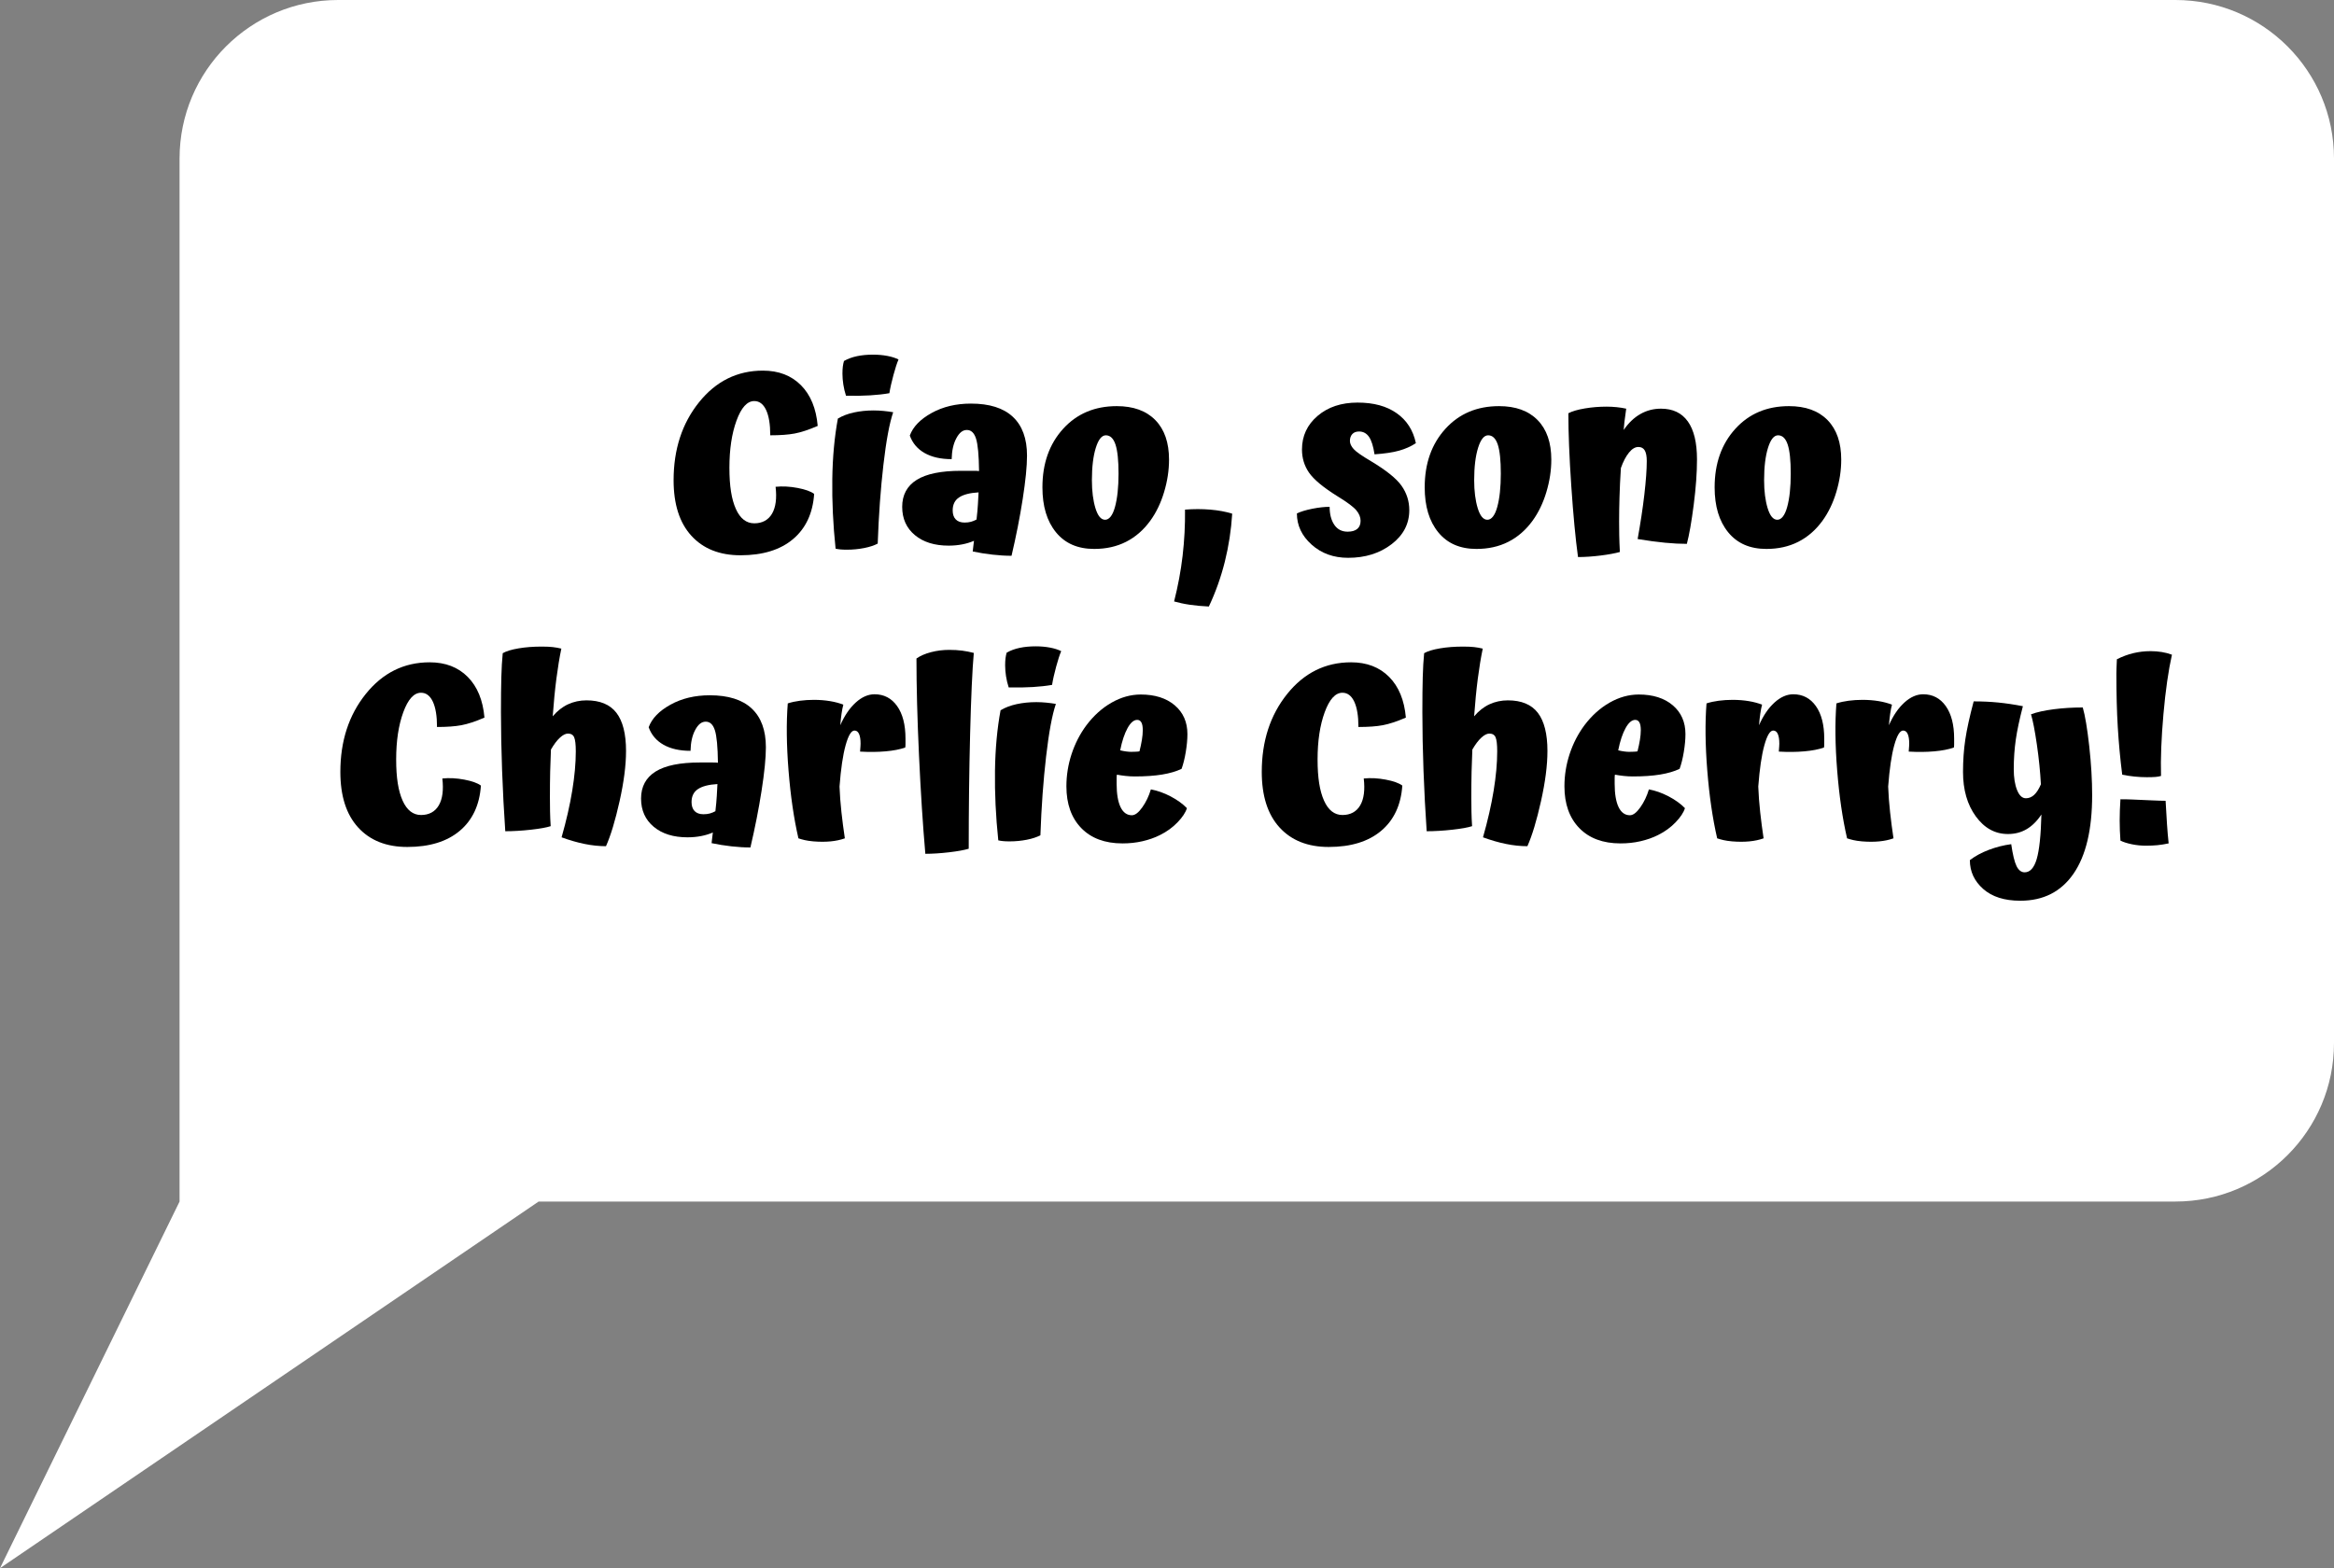 <?xml version="1.0" encoding="UTF-8"?>
<svg id="Layer_1" data-name="Layer 1" xmlns="http://www.w3.org/2000/svg" viewBox="0 0 367.98 247.31">
  <rect x="0" y="0" width="367.98" height="247.31" fill="#808080" stroke="none"/>
  <defs>
    <style>
      .cls-1 {
        fill: #fff;
      }
    </style>
  </defs>
  <path class="cls-1" d="M342.98,0H53.31C39.5,0,28.31,11.19,28.31,25v164.49L0,247.31l84.92-57.82h258.06c13.81,0,25-11.19,25-25V25C367.98,11.19,356.79,0,342.98,0Z"/>
  <g>
    <path d="M122.28,76.77c1.09-.11,2.25-.05,3.46.18,1.21.23,2.09.54,2.62.94-.21,3.07-1.33,5.45-3.34,7.14-2.01,1.69-4.77,2.54-8.26,2.54-3.31,0-5.89-1.03-7.76-3.08-1.87-2.05-2.8-4.97-2.8-8.76,0-4.85,1.33-8.95,4-12.28,2.67-3.33,6.03-5,10.08-5,2.48,0,4.48.77,6,2.3,1.52,1.53,2.4,3.67,2.64,6.42-1.41.61-2.63,1.01-3.64,1.2-1.01.19-2.29.28-3.84.28,0-1.73-.22-3.07-.66-4-.44-.93-1.06-1.4-1.86-1.4-1.12,0-2.05,1.03-2.8,3.08-.75,2.05-1.12,4.53-1.12,7.44s.34,4.99,1.02,6.5c.68,1.51,1.65,2.26,2.9,2.26s2.21-.51,2.8-1.52c.59-1.01.77-2.43.56-4.24Z"/>
    <path d="M132.1,66.01c.72-.43,1.56-.75,2.52-.96.96-.21,2-.32,3.12-.32.53,0,1.06.03,1.58.08.52.05,1.02.12,1.5.2-.59,1.73-1.1,4.49-1.54,8.28-.44,3.79-.74,7.93-.9,12.44-.56.29-1.27.53-2.14.7-.87.17-1.77.26-2.7.26-.4,0-.75-.01-1.04-.04-.29-.03-.55-.07-.76-.12-.4-3.81-.57-7.47-.52-10.98.05-3.51.35-6.69.88-9.54ZM137.66,55.93c.8,0,1.55.07,2.24.2.69.13,1.28.32,1.76.56-.24.56-.51,1.38-.8,2.46s-.51,2.03-.64,2.86c-.91.16-1.92.27-3.04.34-1.12.07-2.39.09-3.8.06-.19-.59-.33-1.17-.42-1.76-.09-.59-.14-1.16-.14-1.72,0-.43.02-.8.06-1.12.04-.32.1-.61.18-.88.61-.35,1.3-.6,2.06-.76.76-.16,1.61-.24,2.54-.24Z"/>
    <path d="M161.92,71.85c0,1.68-.23,3.97-.68,6.86-.45,2.89-1.04,5.87-1.76,8.94-.93,0-1.93-.06-3-.18-1.07-.12-2.11-.29-3.12-.5.05-.45.09-.8.12-1.04.03-.24.05-.45.08-.64-.56.24-1.17.43-1.84.56-.67.13-1.39.2-2.16.2-2.21,0-3.99-.55-5.32-1.66-1.33-1.11-2-2.59-2-4.46s.77-3.31,2.3-4.26c1.53-.95,3.85-1.42,6.94-1.42h2.04c.35,0,.63.01.84.04-.03-2.51-.19-4.21-.48-5.12-.29-.91-.77-1.36-1.44-1.36s-1.19.43-1.66,1.3c-.47.87-.71,1.97-.74,3.3-1.71,0-3.13-.32-4.26-.96-1.13-.64-1.91-1.56-2.34-2.76.51-1.39,1.65-2.57,3.44-3.56,1.79-.99,3.85-1.48,6.2-1.48,2.91,0,5.11.69,6.6,2.08,1.49,1.39,2.24,3.43,2.24,6.12ZM150.2,80.49c0,.61.16,1.09.48,1.42.32.33.79.5,1.4.5.37,0,.71-.04,1-.12s.59-.2.88-.36c.11-.93.18-1.74.22-2.42.04-.68.07-1.3.1-1.86-1.39.08-2.41.35-3.08.8-.67.45-1,1.13-1,2.04Z"/>
    <path d="M164.35,76.85c0-3.76,1.09-6.83,3.26-9.22,2.17-2.39,4.99-3.58,8.46-3.58,2.61,0,4.64.73,6.08,2.2,1.44,1.47,2.16,3.55,2.16,6.24,0,1.68-.26,3.39-.78,5.12-.52,1.73-1.25,3.24-2.18,4.52-1.07,1.47-2.34,2.57-3.82,3.32-1.48.75-3.15,1.12-5.02,1.12-2.59,0-4.59-.87-6.02-2.62-1.43-1.75-2.14-4.11-2.14-7.1ZM176.35,74.69c0-2.08-.16-3.61-.48-4.58-.32-.97-.83-1.46-1.52-1.46-.64,0-1.17.65-1.58,1.96-.41,1.31-.62,3.01-.62,5.12,0,1.73.19,3.21.56,4.42.37,1.21.88,1.82,1.52,1.82s1.19-.67,1.56-2.02c.37-1.35.56-3.1.56-5.26Z"/>
    <path d="M186.83,80.37c1.36-.11,2.69-.11,3.98,0,1.29.11,2.45.32,3.46.64-.16,2.59-.55,5.11-1.16,7.56-.61,2.45-1.45,4.81-2.52,7.08-1.12-.05-2.13-.15-3.02-.28-.89-.13-1.71-.31-2.46-.52.61-2.4,1.06-4.8,1.34-7.2.28-2.4.41-4.83.38-7.28Z"/>
    <path d="M216.15,72.73c2.4,1.44,4.01,2.73,4.82,3.88.81,1.15,1.22,2.43,1.22,3.84,0,2.16-.93,3.95-2.8,5.38-1.87,1.43-4.15,2.14-6.84,2.14-2.29,0-4.21-.69-5.76-2.08-1.55-1.39-2.32-3.03-2.32-4.92.61-.29,1.43-.54,2.44-.74,1.01-.2,1.92-.3,2.72-.3,0,1.17.25,2.12.74,2.84.49.72,1.19,1.08,2.1,1.08.67,0,1.17-.15,1.52-.44.35-.29.52-.72.52-1.28s-.22-1.11-.66-1.64c-.44-.53-1.42-1.27-2.94-2.2-2.27-1.41-3.77-2.66-4.52-3.74-.75-1.08-1.12-2.3-1.12-3.66,0-2.13.82-3.9,2.46-5.3,1.64-1.4,3.74-2.1,6.3-2.1s4.59.56,6.18,1.68c1.59,1.12,2.59,2.69,3.02,4.72-.77.51-1.65.9-2.64,1.18-.99.28-2.28.47-3.88.58-.19-1.25-.47-2.17-.86-2.74-.39-.57-.91-.86-1.58-.86-.45,0-.81.13-1.06.4-.25.27-.38.63-.38,1.08,0,.43.2.86.6,1.3s1.31,1.07,2.72,1.9Z"/>
    <path d="M224.62,76.85c0-3.76,1.09-6.83,3.26-9.22,2.17-2.39,4.99-3.58,8.46-3.58,2.61,0,4.64.73,6.08,2.2,1.44,1.47,2.16,3.55,2.16,6.24,0,1.68-.26,3.39-.78,5.12-.52,1.73-1.25,3.24-2.18,4.52-1.07,1.47-2.34,2.57-3.82,3.32-1.48.75-3.15,1.12-5.02,1.12-2.59,0-4.59-.87-6.02-2.62-1.43-1.75-2.14-4.11-2.14-7.1ZM236.62,74.69c0-2.08-.16-3.61-.48-4.58-.32-.97-.83-1.46-1.52-1.46-.64,0-1.17.65-1.58,1.96-.41,1.31-.62,3.01-.62,5.12,0,1.73.19,3.21.56,4.42.37,1.21.88,1.82,1.52,1.82s1.19-.67,1.56-2.02c.37-1.35.56-3.1.56-5.26Z"/>
    <path d="M255.27,82.21c0,.75,0,1.49.02,2.22.01.73.05,1.61.1,2.62-.75.21-1.76.4-3.04.56-1.28.16-2.47.24-3.56.24-.4-2.91-.75-6.64-1.06-11.2-.31-4.56-.46-8.39-.46-11.48.61-.32,1.48-.57,2.6-.76,1.12-.19,2.27-.28,3.44-.28.53,0,1.05.03,1.56.08.51.05,1.01.13,1.52.24-.13.96-.23,1.65-.28,2.08-.05.43-.09.85-.12,1.28.77-1.12,1.65-1.96,2.64-2.52.99-.56,2.07-.84,3.24-.84,1.87,0,3.28.67,4.24,2.02.96,1.35,1.44,3.34,1.44,5.98,0,2.08-.17,4.47-.52,7.18-.35,2.71-.71,4.75-1.08,6.14-1.04,0-2.19-.06-3.44-.18s-2.69-.31-4.32-.58c.45-2.51.81-4.85,1.06-7.02.25-2.17.38-3.94.38-5.3,0-.75-.11-1.3-.32-1.66-.21-.36-.55-.54-1-.54-.51,0-1,.29-1.48.88-.48.59-.91,1.4-1.28,2.44-.11,1.68-.18,3.22-.22,4.62-.04,1.4-.06,2.66-.06,3.78Z"/>
    <path d="M270.33,76.85c0-3.76,1.09-6.83,3.26-9.22,2.17-2.39,4.99-3.58,8.46-3.58,2.61,0,4.64.73,6.08,2.2,1.44,1.47,2.16,3.55,2.16,6.24,0,1.68-.26,3.39-.78,5.12-.52,1.73-1.25,3.24-2.18,4.52-1.07,1.47-2.34,2.57-3.82,3.32-1.48.75-3.15,1.12-5.02,1.12-2.59,0-4.59-.87-6.02-2.62-1.43-1.75-2.14-4.11-2.14-7.1ZM282.33,74.69c0-2.08-.16-3.61-.48-4.58-.32-.97-.83-1.46-1.52-1.46-.64,0-1.17.65-1.58,1.96-.41,1.31-.62,3.01-.62,5.12,0,1.73.19,3.21.56,4.42.37,1.21.88,1.82,1.52,1.82s1.19-.67,1.56-2.02c.37-1.35.56-3.1.56-5.26Z"/>
    <path d="M69.74,122.77c1.09-.11,2.25-.05,3.46.18,1.21.23,2.09.54,2.62.94-.21,3.07-1.33,5.45-3.34,7.14-2.01,1.69-4.77,2.54-8.26,2.54-3.31,0-5.89-1.03-7.76-3.08-1.87-2.05-2.8-4.97-2.8-8.76,0-4.85,1.33-8.95,4-12.28,2.67-3.33,6.03-5,10.08-5,2.48,0,4.48.77,6,2.3,1.52,1.53,2.4,3.67,2.64,6.42-1.41.61-2.63,1.01-3.64,1.2-1.01.19-2.29.28-3.84.28,0-1.73-.22-3.07-.66-4-.44-.93-1.06-1.4-1.86-1.4-1.12,0-2.05,1.03-2.8,3.08-.75,2.05-1.12,4.53-1.12,7.44s.34,4.99,1.02,6.5c.68,1.51,1.65,2.26,2.9,2.26s2.21-.51,2.8-1.52c.59-1.01.77-2.43.56-4.24Z"/>
    <path d="M98.7,118.45c0,2.24-.34,4.88-1.02,7.92-.68,3.04-1.39,5.4-2.14,7.08-1.09,0-2.23-.12-3.4-.36-1.17-.24-2.37-.59-3.6-1.04.75-2.64,1.31-5.09,1.68-7.36.37-2.27.56-4.33.56-6.2,0-1.09-.09-1.83-.26-2.22-.17-.39-.5-.58-.98-.58-.37,0-.79.21-1.26.64-.47.43-.94,1.05-1.42,1.88-.05,1.07-.09,2.22-.12,3.46-.03,1.24-.04,2.61-.04,4.1,0,.72,0,1.45.02,2.2.01.75.05,1.52.1,2.32-.64.21-1.68.4-3.12.56-1.44.16-2.79.24-4.04.24-.21-3.07-.38-6.25-.5-9.54-.12-3.29-.18-6.37-.18-9.22,0-2.27.02-4.11.06-5.54.04-1.43.11-2.69.22-3.78.56-.32,1.39-.57,2.5-.76,1.11-.19,2.33-.28,3.66-.28.72,0,1.3.03,1.74.08.44.05.89.13,1.34.24-.29,1.39-.55,2.97-.78,4.74-.23,1.77-.42,3.75-.58,5.94.72-.85,1.53-1.49,2.42-1.9.89-.41,1.86-.62,2.9-.62,2.13,0,3.71.65,4.72,1.96,1.01,1.31,1.52,3.32,1.52,6.04Z"/>
    <path d="M120.75,117.85c0,1.68-.23,3.97-.68,6.86-.45,2.89-1.04,5.87-1.76,8.94-.93,0-1.93-.06-3-.18-1.07-.12-2.11-.29-3.12-.5.05-.45.09-.8.12-1.04.03-.24.05-.45.08-.64-.56.24-1.17.43-1.84.56-.67.13-1.39.2-2.16.2-2.21,0-3.99-.55-5.32-1.66-1.33-1.11-2-2.59-2-4.46s.77-3.31,2.3-4.26c1.53-.95,3.85-1.42,6.94-1.42h2.04c.35,0,.63.01.84.04-.03-2.51-.19-4.21-.48-5.12-.29-.91-.77-1.36-1.44-1.36s-1.19.43-1.66,1.3c-.47.87-.71,1.97-.74,3.3-1.71,0-3.13-.32-4.26-.96-1.13-.64-1.91-1.56-2.34-2.76.51-1.39,1.65-2.57,3.44-3.56,1.79-.99,3.85-1.48,6.2-1.48,2.91,0,5.11.69,6.6,2.08,1.49,1.39,2.24,3.43,2.24,6.12ZM109.03,126.49c0,.61.16,1.09.48,1.42.32.33.79.5,1.4.5.37,0,.71-.04,1-.12s.59-.2.88-.36c.11-.93.18-1.74.22-2.42.04-.68.07-1.3.1-1.86-1.39.08-2.41.35-3.08.8-.67.45-1,1.13-1,2.04Z"/>
    <path d="M132.36,124.05c.05,1.31.15,2.65.3,4.02.15,1.37.33,2.75.54,4.14-.67.24-1.41.4-2.24.48s-1.73.08-2.72,0c-.56-.05-1.01-.12-1.36-.2-.35-.08-.68-.17-1-.28-.72-3.12-1.24-6.69-1.56-10.7-.32-4.01-.36-7.54-.12-10.58.59-.19,1.23-.33,1.92-.42.69-.09,1.43-.14,2.2-.14.91,0,1.75.07,2.54.2.79.13,1.49.32,2.1.56-.11.4-.2.87-.28,1.42-.08.55-.15,1.15-.2,1.82.67-1.52,1.48-2.71,2.44-3.58.96-.87,1.95-1.3,2.96-1.3,1.49,0,2.68.62,3.56,1.86.88,1.24,1.32,2.95,1.32,5.14v.86c0,.2-.01.38-.04.54-.83.29-1.86.49-3.1.6-1.24.11-2.58.12-4.02.04.03-.4.05-.67.06-.82.01-.15.02-.29.02-.42,0-.67-.08-1.18-.24-1.54-.16-.36-.4-.54-.72-.54-.51,0-.97.77-1.4,2.32-.43,1.55-.75,3.72-.96,6.52Z"/>
    <path d="M152.73,133.85c-.69.21-1.73.4-3.1.56-1.37.16-2.62.24-3.74.24-.4-4.56-.73-9.74-1-15.54-.27-5.8-.4-10.89-.4-15.26.61-.43,1.38-.76,2.3-1,.92-.24,1.87-.36,2.86-.36.75,0,1.43.04,2.04.12.61.08,1.23.2,1.84.36-.24,2.69-.43,6.96-.58,12.8-.15,5.84-.22,11.87-.22,18.08Z"/>
    <path d="M157.75,112.01c.72-.43,1.56-.75,2.52-.96.96-.21,2-.32,3.12-.32.53,0,1.06.03,1.58.08.52.05,1.02.12,1.5.2-.59,1.73-1.1,4.49-1.54,8.28-.44,3.79-.74,7.93-.9,12.44-.56.29-1.27.53-2.14.7-.87.17-1.77.26-2.7.26-.4,0-.75-.01-1.04-.04-.29-.03-.55-.07-.76-.12-.4-3.81-.57-7.47-.52-10.98.05-3.51.35-6.69.88-9.54ZM163.31,101.93c.8,0,1.55.07,2.24.2.69.13,1.28.32,1.76.56-.24.56-.51,1.38-.8,2.46s-.51,2.03-.64,2.86c-.91.16-1.92.27-3.04.34-1.12.07-2.39.09-3.8.06-.19-.59-.33-1.17-.42-1.76-.09-.59-.14-1.16-.14-1.72,0-.43.02-.8.06-1.12.04-.32.1-.61.18-.88.61-.35,1.3-.6,2.06-.76.76-.16,1.61-.24,2.54-.24Z"/>
    <path d="M181.45,124.49c1.01.19,2.05.55,3.1,1.1,1.05.55,1.91,1.17,2.58,1.86-.21.69-.71,1.44-1.48,2.24-.77.8-1.69,1.47-2.76,2-.85.43-1.78.75-2.78.98-1,.23-2.05.34-3.14.34-2.77,0-4.94-.81-6.5-2.42s-2.34-3.81-2.34-6.58c0-1.73.27-3.43.82-5.1.55-1.67,1.33-3.18,2.34-4.54,1.15-1.52,2.47-2.71,3.96-3.56,1.49-.85,3.03-1.28,4.6-1.28,2.24,0,4.03.57,5.36,1.7,1.33,1.13,2,2.65,2,4.54,0,.85-.09,1.79-.26,2.82-.17,1.03-.39,1.91-.66,2.66-.83.4-1.85.7-3.06.9s-2.66.3-4.34.3c-.48,0-.95-.03-1.42-.08-.47-.05-.93-.12-1.38-.2-.03.16-.04.34-.04.54v.9c0,1.6.21,2.83.62,3.68.41.85,1.01,1.28,1.78,1.28.51,0,1.05-.41,1.64-1.24.59-.83,1.04-1.77,1.36-2.84ZM176.61,118.33c.32.08.63.14.94.18.31.04.57.06.78.06s.46,0,.74-.02c.28-.01.47-.03.58-.06.16-.64.29-1.24.38-1.8.09-.56.14-1.07.14-1.52,0-.56-.07-.97-.22-1.24-.15-.27-.37-.4-.66-.4-.53,0-1.04.43-1.52,1.3-.48.87-.87,2.03-1.16,3.5Z"/>
    <path d="M215.01,122.77c1.09-.11,2.25-.05,3.46.18,1.21.23,2.09.54,2.62.94-.21,3.07-1.33,5.45-3.34,7.14-2.01,1.69-4.77,2.54-8.26,2.54-3.31,0-5.89-1.03-7.76-3.08-1.87-2.05-2.8-4.97-2.8-8.76,0-4.85,1.33-8.95,4-12.28,2.67-3.33,6.03-5,10.08-5,2.48,0,4.48.77,6,2.3,1.52,1.53,2.4,3.67,2.64,6.42-1.41.61-2.63,1.01-3.64,1.2-1.01.19-2.29.28-3.84.28,0-1.73-.22-3.07-.66-4-.44-.93-1.06-1.4-1.86-1.4-1.12,0-2.05,1.03-2.8,3.08-.75,2.05-1.12,4.53-1.12,7.44s.34,4.99,1.02,6.5c.68,1.51,1.65,2.26,2.9,2.26s2.21-.51,2.8-1.52c.59-1.01.77-2.43.56-4.24Z"/>
    <path d="M243.97,118.45c0,2.24-.34,4.88-1.02,7.92-.68,3.04-1.39,5.4-2.14,7.08-1.09,0-2.23-.12-3.4-.36-1.17-.24-2.37-.59-3.6-1.04.75-2.64,1.31-5.09,1.68-7.36.37-2.27.56-4.33.56-6.2,0-1.09-.09-1.83-.26-2.22-.17-.39-.5-.58-.98-.58-.37,0-.79.21-1.26.64-.47.43-.94,1.05-1.42,1.88-.05,1.07-.09,2.22-.12,3.46-.03,1.24-.04,2.61-.04,4.1,0,.72,0,1.45.02,2.2.01.75.05,1.52.1,2.32-.64.21-1.68.4-3.12.56-1.44.16-2.79.24-4.04.24-.21-3.07-.38-6.25-.5-9.54-.12-3.29-.18-6.37-.18-9.22,0-2.27.02-4.11.06-5.54.04-1.43.11-2.69.22-3.78.56-.32,1.39-.57,2.5-.76,1.11-.19,2.33-.28,3.66-.28.72,0,1.3.03,1.74.08.44.05.89.13,1.34.24-.29,1.39-.55,2.97-.78,4.74-.23,1.77-.42,3.75-.58,5.94.72-.85,1.53-1.49,2.42-1.9.89-.41,1.86-.62,2.9-.62,2.13,0,3.71.65,4.72,1.96,1.01,1.31,1.52,3.32,1.52,6.04Z"/>
    <path d="M259.97,124.49c1.01.19,2.05.55,3.1,1.1,1.05.55,1.91,1.17,2.58,1.86-.21.69-.71,1.44-1.48,2.24-.77.8-1.69,1.47-2.76,2-.85.43-1.78.75-2.78.98-1,.23-2.05.34-3.14.34-2.77,0-4.94-.81-6.5-2.42s-2.34-3.81-2.34-6.58c0-1.73.27-3.43.82-5.1.55-1.67,1.33-3.18,2.34-4.54,1.15-1.52,2.47-2.71,3.96-3.56,1.49-.85,3.03-1.28,4.6-1.28,2.24,0,4.03.57,5.36,1.7,1.33,1.13,2,2.65,2,4.54,0,.85-.09,1.79-.26,2.82-.17,1.03-.39,1.91-.66,2.66-.83.4-1.85.7-3.06.9s-2.66.3-4.34.3c-.48,0-.95-.03-1.42-.08-.47-.05-.93-.12-1.38-.2-.03.16-.04.34-.04.54v.9c0,1.6.21,2.83.62,3.68.41.85,1.01,1.28,1.78,1.28.51,0,1.05-.41,1.64-1.24.59-.83,1.04-1.77,1.36-2.84ZM255.13,118.33c.32.08.63.14.94.18.31.04.57.06.78.06s.46,0,.74-.02c.28-.01.47-.03.58-.06.16-.64.29-1.24.38-1.8.09-.56.14-1.07.14-1.52,0-.56-.07-.97-.22-1.24-.15-.27-.37-.4-.66-.4-.53,0-1.04.43-1.52,1.3-.48.87-.87,2.03-1.16,3.5Z"/>
    <path d="M277.21,124.05c.05,1.31.15,2.65.3,4.02.15,1.37.33,2.75.54,4.14-.67.24-1.41.4-2.24.48s-1.73.08-2.72,0c-.56-.05-1.01-.12-1.36-.2-.35-.08-.68-.17-1-.28-.72-3.12-1.24-6.69-1.56-10.7-.32-4.01-.36-7.54-.12-10.58.59-.19,1.23-.33,1.92-.42.69-.09,1.43-.14,2.2-.14.91,0,1.75.07,2.54.2.79.13,1.49.32,2.1.56-.11.4-.2.87-.28,1.42-.08.55-.15,1.15-.2,1.82.67-1.52,1.48-2.71,2.44-3.58.96-.87,1.95-1.3,2.96-1.3,1.49,0,2.68.62,3.56,1.86.88,1.24,1.32,2.95,1.32,5.14v.86c0,.2-.01.38-.04.54-.83.29-1.86.49-3.1.6-1.24.11-2.58.12-4.02.04.03-.4.05-.67.06-.82.01-.15.02-.29.02-.42,0-.67-.08-1.18-.24-1.54-.16-.36-.4-.54-.72-.54-.51,0-.97.77-1.4,2.32-.43,1.55-.75,3.72-.96,6.52Z"/>
    <path d="M297.69,124.05c.05,1.31.15,2.65.3,4.02.15,1.37.33,2.75.54,4.14-.67.24-1.41.4-2.24.48s-1.73.08-2.72,0c-.56-.05-1.01-.12-1.36-.2-.35-.08-.68-.17-1-.28-.72-3.12-1.24-6.69-1.56-10.7-.32-4.01-.36-7.54-.12-10.58.59-.19,1.23-.33,1.92-.42.69-.09,1.43-.14,2.2-.14.91,0,1.75.07,2.54.2.79.13,1.49.32,2.1.56-.11.4-.2.87-.28,1.42-.08.55-.15,1.15-.2,1.82.67-1.52,1.48-2.71,2.44-3.58.96-.87,1.95-1.3,2.96-1.3,1.49,0,2.68.62,3.56,1.86.88,1.24,1.32,2.95,1.32,5.14v.86c0,.2-.01.38-.04.54-.83.29-1.86.49-3.1.6-1.24.11-2.58.12-4.02.04.03-.4.05-.67.06-.82.01-.15.02-.29.02-.42,0-.67-.08-1.18-.24-1.54-.16-.36-.4-.54-.72-.54-.51,0-.97.77-1.4,2.32-.43,1.55-.75,3.72-.96,6.52Z"/>
    <path d="M329.85,125.41c0,5.41-.98,9.54-2.94,12.38-1.96,2.84-4.75,4.26-8.38,4.26-2.51,0-4.46-.62-5.86-1.86-1.4-1.24-2.1-2.75-2.1-4.54.83-.64,1.82-1.18,2.98-1.62,1.16-.44,2.34-.74,3.54-.9.24,1.65.52,2.81.84,3.46.32.65.75.98,1.28.98.85,0,1.49-.7,1.9-2.1.41-1.4.66-3.74.74-7.02-.69,1.04-1.47,1.81-2.34,2.32-.87.51-1.85.76-2.94.76-2.03,0-3.71-.93-5.06-2.78-1.35-1.85-2.02-4.19-2.02-7.02,0-1.79.12-3.49.36-5.1.24-1.61.68-3.62,1.32-6.02,1.36,0,2.65.06,3.86.18,1.21.12,2.51.31,3.9.58-.53,2.05-.91,3.81-1.12,5.28-.21,1.47-.32,3.01-.32,4.64,0,1.33.17,2.43.52,3.3.35.87.81,1.3,1.4,1.3.48,0,.91-.18,1.3-.54.39-.36.74-.91,1.06-1.66-.11-2-.32-4.1-.64-6.3-.32-2.2-.63-3.78-.92-4.74.93-.35,2.13-.61,3.6-.8,1.47-.19,2.99-.28,4.56-.28.37,1.28.71,3.31,1.02,6.1.31,2.79.46,5.37.46,7.74Z"/>
    <path d="M334.59,122.17c-.32-2.51-.55-5.01-.7-7.5-.15-2.49-.22-5.3-.22-8.42,0-.27,0-.56.02-.88.01-.32.03-.79.06-1.4.85-.43,1.71-.75,2.58-.96.87-.21,1.78-.32,2.74-.32.61,0,1.2.05,1.76.14.56.09,1.09.23,1.6.42-.56,2.51-1.01,5.63-1.34,9.38-.33,3.75-.46,6.99-.38,9.74-.24.08-.53.13-.88.16-.35.03-.8.04-1.36.04-.61,0-1.26-.03-1.94-.1-.68-.07-1.33-.17-1.94-.3ZM338.35,133.37c-.75,0-1.49-.07-2.22-.22-.73-.15-1.34-.34-1.82-.58-.08-1.07-.12-2.13-.12-3.18s.04-2.17.12-3.34c.64,0,1.28.01,1.92.04.64.03,1.55.07,2.72.12.67.03,1.17.05,1.5.06.33.01.66.02.98.02.08,1.47.15,2.7.22,3.7.07,1,.15,2.01.26,3.02-.64.13-1.23.23-1.76.28-.53.05-1.13.08-1.8.08Z"/>
  </g>
</svg>